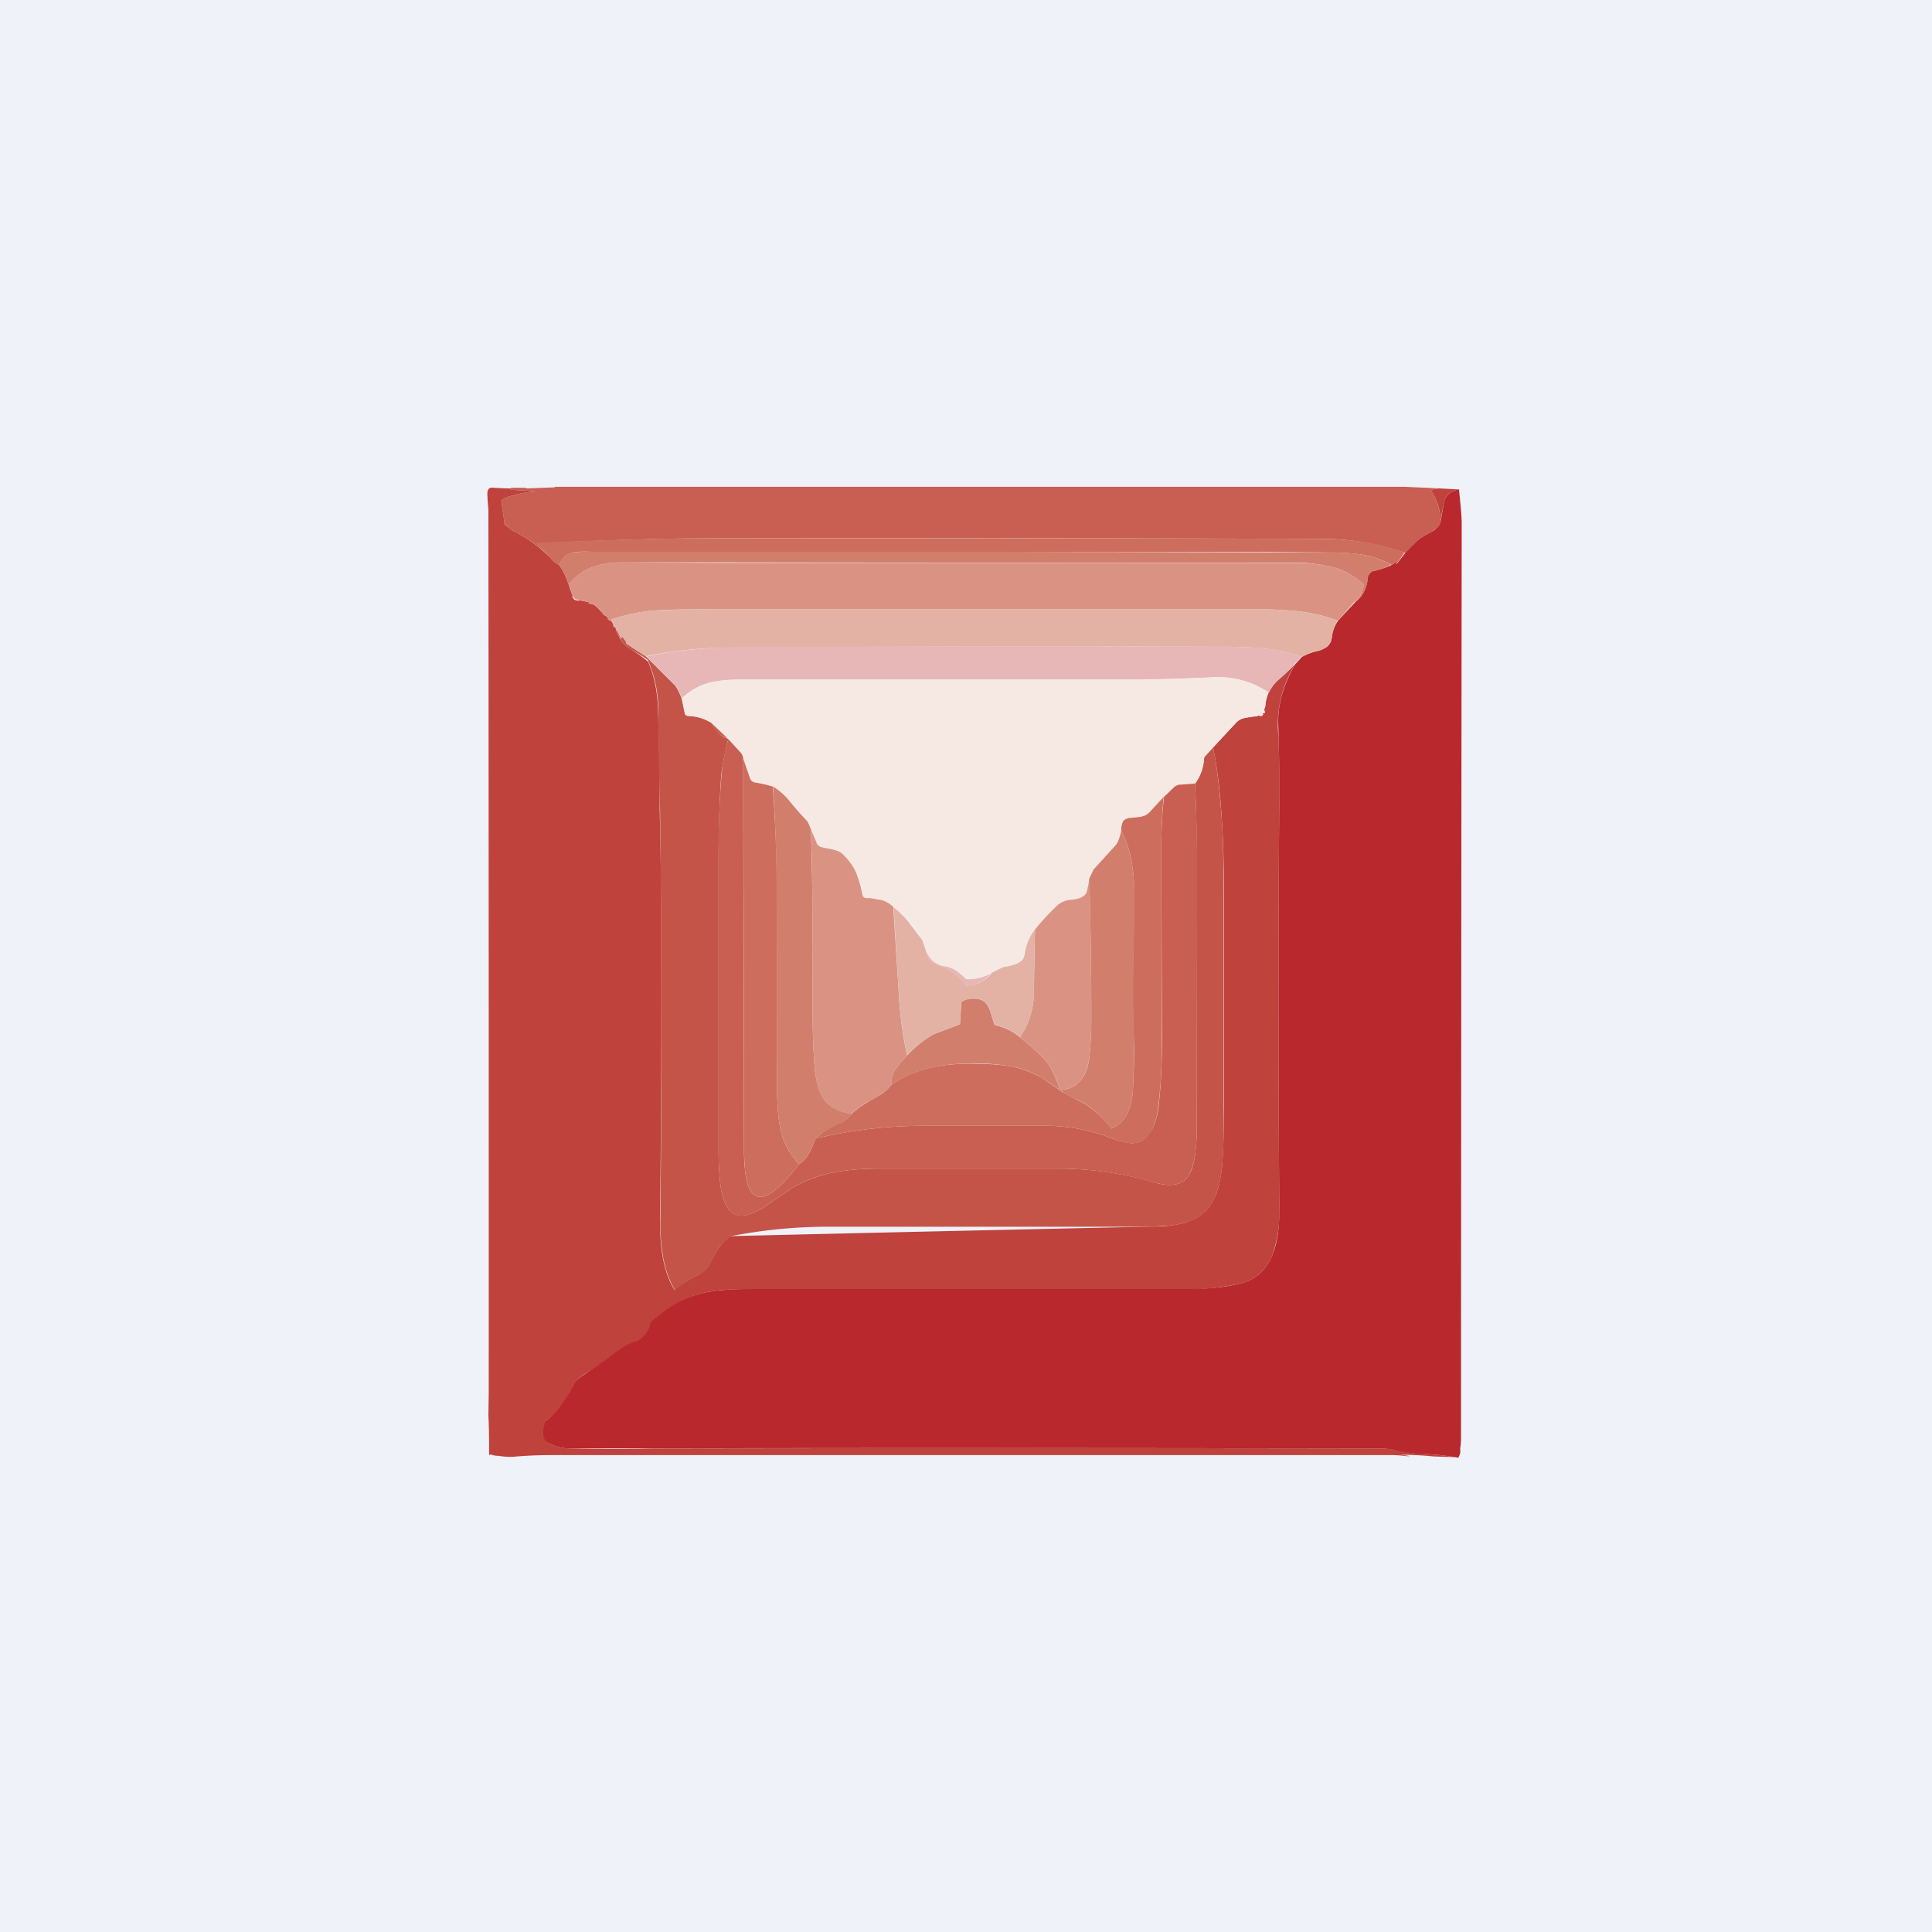 <?xml version="1.0" encoding="UTF-8"?>
<!-- generated by Finnhub -->
<svg viewBox="0 0 55.5 55.5" xmlns="http://www.w3.org/2000/svg">
<path d="M 0,0 H 55.5 V 55.5 H 0 Z" fill="rgb(239, 242, 248)"/>
<path d="M 15.93,13.985 H 40.37 L 41.34,14.03 L 41.19,14.05 A 0.06,0.06 0 0,0 41.14,14.08 A 0.06,0.06 0 0,0 41.14,14.14 C 41.29,14.39 41.37,14.66 41.39,14.96 A 0.38,0.38 0 0,1 41.25,15.19 C 41.21,15.23 41.13,15.29 41.01,15.34 C 40.84,15.43 40.73,15.51 40.67,15.58 A 2.61,2.61 0 0,1 40.37,15.88 A 7.4,7.4 0 0,0 37.91,15.48 C 31.76,15.46 25.88,15.45 20.25,15.46 A 122.65,122.65 0 0,0 15.43,15.61 L 15.83,16.02 C 15.5,15.7 15.13,15.44 14.72,15.24 L 14.52,15.07 A 0.09,0.09 0 0,1 14.49,15.01 L 14.41,14.44 C 14.41,14.38 14.43,14.34 14.48,14.32 A 3.04,3.04 0 0,1 15.35,14.12 V 14.11 L 14.7,14.07 C 14.68,14.07 14.67,14.06 14.67,14.05 V 14.03 H 15.12 L 15.94,14 Z" fill="rgb(200, 95, 82)"/>
<path d="M 15.11,14.015 H 14.68 L 14.67,14.05 C 14.67,14.06 14.68,14.07 14.7,14.07 L 15.35,14.11 V 14.12 C 15.02,14.15 14.73,14.22 14.48,14.32 C 14.43,14.35 14.4,14.38 14.41,14.44 L 14.49,15.01 C 14.49,15.03 14.49,15.05 14.51,15.07 L 14.72,15.24 A 4,4 0 0,1 15.82,16.03 C 15.89,16.12 15.98,16.19 16.07,16.24 C 16.17,16.38 16.24,16.53 16.3,16.69 L 16.42,17.04 L 16.46,17.12 L 16.45,17.11 H 16.44 C 16.45,17.22 16.54,17.27 16.68,17.25 L 16.97,17.31 V 17.33 L 16.86,17.32 C 16.83,17.32 16.83,17.32 16.86,17.32 L 17.06,17.37 L 17.1,17.4 L 17.17,17.46 L 17.3,17.6 C 17.32,17.64 17.36,17.68 17.43,17.71 C 17.45,17.72 17.46,17.74 17.46,17.76 C 17.46,17.79 17.48,17.81 17.52,17.82 L 17.56,17.84 C 17.61,17.91 17.63,17.96 17.62,18.01 H 17.63 L 17.64,18 L 17.68,18.04 C 17.76,18.32 17.91,18.53 18.12,18.65 A 3.84,3.84 0 0,1 18.62,19.01 C 18.79,19.41 18.88,19.85 18.9,20.3 A 95.98,95.98 0 0,1 18.95,23.24 C 18.97,24.2 18.99,25.11 18.99,25.98 C 19.01,29.38 18.99,32.4 18.96,35.03 C 18.96,35.43 18.98,35.77 19.03,36.06 C 19.09,36.43 19.2,36.76 19.36,37.03 C 19.37,37.05 19.38,37.05 19.4,37.03 C 19.63,36.86 19.86,36.71 20.1,36.6 C 20.19,36.55 20.27,36.49 20.33,36.4 C 20.37,36.35 20.42,36.26 20.48,36.13 C 20.58,35.92 20.74,35.71 20.98,35.51 A 4591.57,4591.57 0 0,1 33.39,35.23 C 33.65,35.21 33.87,35.17 34.05,35.12 C 34.53,34.97 34.83,34.66 34.97,34.2 C 35.04,33.99 35.07,33.77 35.1,33.56 C 35.14,33.15 35.16,32.55 35.16,31.76 V 25.74 C 35.16,24.85 35.14,24.13 35.1,23.57 C 35.06,22.83 34.98,22.13 34.85,21.47 L 35.5,20.77 A 0.47,0.47 0 0,1 35.73,20.63 A 1.86,1.86 0 0,1 36.09,20.58 C 36.13,20.58 36.14,20.58 36.12,20.57 A 0.12,0.12 0 0,1 36.19,20.55 V 20.57 C 36.23,20.57 36.26,20.56 36.29,20.52 H 36.27 V 20.5 L 36.31,20.48 C 36.33,20.48 36.34,20.48 36.33,20.45 C 36.31,20.4 36.32,20.35 36.34,20.32 L 36.35,20.28 A 1.1,1.1 0 0,1 36.72,19.53 C 36.89,19.39 37.05,19.23 37.21,19.08 A 3.23,3.23 0 0,0 36.73,21.18 C 36.75,22 36.76,22.61 36.75,23.03 C 36.72,26.66 36.72,30.55 36.75,34.69 A 3.7,3.7 0 0,1 36.56,36.03 C 36.38,36.49 36.06,36.78 35.59,36.88 C 35.13,36.98 34.63,37.04 34.09,37.04 H 21.55 C 21.15,37.04 20.83,37.04 20.56,37.08 A 3.3,3.3 0 0,0 19.6,37.35 A 4.15,4.15 0 0,0 18.69,38.03 A 0.8,0.8 0 0,1 18.54,38.33 A 0.74,0.74 0 0,1 18.27,38.53 L 18.17,38.58 C 17.98,38.66 17.84,38.74 17.74,38.82 C 17.4,39.07 17.1,39.29 16.83,39.45 A 0.97,0.97 0 0,0 16.42,39.9 C 16.28,40.14 16.17,40.3 16.1,40.4 C 16,40.55 15.86,40.68 15.7,40.8 A 0.1,0.1 0 0,0 15.67,40.85 A 0.86,0.86 0 0,0 15.59,41.2 C 15.6,41.32 15.67,41.4 15.79,41.47 C 15.98,41.56 16.17,41.61 16.39,41.61 A 49.38,49.38 0 0,0 18.74,41.61 A 5804.28,5804.28 0 0,1 39.66,41.61 A 2.5,2.5 0 0,1 40.19,41.67 C 40.41,41.72 40.59,41.75 40.71,41.75 L 40.85,41.76 C 41.27,41.79 41.59,41.82 41.83,41.86 L 41.19,41.84 A 9.67,9.67 0 0,0 40.18,41.79 C 40.28,41.79 40.39,41.81 40.5,41.83 H 40.4 A 3.83,3.83 0 0,0 40.04,41.8 H 15.95 C 15.68,41.8 15.28,41.8 14.73,41.85 A 2.28,2.28 0 0,1 14.31,41.82 A 0.5,0.5 0 0,1 14.1,41.78 H 14.08 V 41.8 C 14.06,41.8 14.05,41.79 14.05,41.77 C 14.05,41.39 14.05,41.02 14.03,40.66 L 14.04,40 A 21298.7,21298.7 0 0,0 14.03,14.63 A 6.16,6.16 0 0,1 14,14.19 C 14,14.06 14.05,14 14.15,14.01 C 14.47,14.03 14.79,14.04 15.12,14.03 Z M 41.34,14.03 L 41.92,14.06 C 41.66,14.1 41.52,14.22 41.48,14.43 L 41.38,14.96 C 41.38,14.66 41.29,14.39 41.14,14.14 A 0.06,0.06 0 0,1 41.14,14.08 A 0.06,0.06 0 0,1 41.19,14.05 L 41.34,14.03 Z" fill="rgb(191, 66, 60)"/>
<path d="M 41.91,14.045 C 41.96,14.52 41.99,14.85 41.99,15.04 A 30823.8,30823.8 0 0,0 41.97,41.37 L 41.96,41.52 A 0.45,0.45 0 0,0 41.95,41.68 A 0.3,0.3 0 0,1 41.92,41.82 A 0.74,0.74 0 0,0 41.89,41.88 L 41.82,41.86 A 8.56,8.56 0 0,0 40.7,41.76 A 3.7,3.7 0 0,1 40.06,41.65 A 2.5,2.5 0 0,0 39.62,41.61 A 5775.22,5775.22 0 0,0 16.37,41.61 C 16.17,41.61 15.97,41.56 15.79,41.47 C 15.66,41.41 15.59,41.32 15.59,41.2 C 15.58,41.12 15.6,41 15.66,40.85 A 0.1,0.1 0 0,1 15.69,40.81 C 15.85,40.68 15.99,40.55 16.09,40.4 A 6.23,6.23 0 0,0 16.49,39.76 C 16.55,39.66 16.66,39.56 16.82,39.46 C 17.09,39.28 17.39,39.07 17.72,38.82 A 2.2,2.2 0 0,1 18.26,38.53 C 18.38,38.48 18.46,38.41 18.53,38.33 A 0.8,0.8 0 0,0 18.68,38.03 C 18.68,38 18.7,37.99 18.71,37.97 C 19.06,37.67 19.36,37.46 19.59,37.35 C 19.87,37.22 20.19,37.13 20.55,37.08 C 20.82,37.05 21.15,37.03 21.55,37.03 H 34.1 C 34.63,37.03 35.13,36.99 35.59,36.88 C 36.06,36.78 36.38,36.49 36.56,36.03 C 36.69,35.71 36.76,35.26 36.75,34.69 C 36.72,30.55 36.72,26.66 36.75,23.03 A 57.11,57.11 0 0,0 36.72,20.81 C 36.7,20.24 36.87,19.66 37.21,19.08 L 37.4,18.87 C 37.53,18.8 37.67,18.74 37.82,18.71 A 0.85,0.85 0 0,0 38.12,18.58 A 0.41,0.41 0 0,0 38.26,18.31 C 38.28,18.13 38.34,17.97 38.44,17.83 L 38.92,17.31 C 39.14,17.14 39.26,16.91 39.29,16.61 V 16.57 C 39.34,16.47 39.39,16.41 39.47,16.4 C 39.65,16.36 39.82,16.3 39.98,16.23 L 40.12,16.13 H 40.14 V 16.15 L 40.09,16.2 H 40.11 L 40.14,16.18 L 40.37,15.88 L 40.44,15.81 L 40.67,15.58 C 40.73,15.51 40.84,15.43 41.01,15.34 C 41.13,15.28 41.21,15.24 41.25,15.19 A 0.38,0.38 0 0,0 41.39,14.96 L 41.48,14.43 C 41.52,14.23 41.66,14.1 41.92,14.06 Z" fill="rgb(184, 40, 44)"/>
<path d="M 40.36,15.855 L 40.14,16.17 L 40.11,16.19 H 40.1 C 40.09,16.2 40.09,16.2 40.1,16.19 L 40.14,16.15 V 16.13 H 40.12 L 39.98,16.23 A 2.61,2.61 0 0,0 39.11,15.93 A 6.32,6.32 0 0,0 38.18,15.87 L 36.3,15.85 A 13566.5,13566.5 0 0,1 16.93,15.85 C 16.7,15.84 16.53,15.85 16.41,15.89 A 0.48,0.48 0 0,0 16.07,16.24 A 0.82,0.82 0 0,1 15.82,16.03 L 15.43,15.61 L 15.44,15.59 C 17.36,15.51 18.97,15.47 20.24,15.46 C 25.88,15.46 31.76,15.46 37.91,15.48 C 38.83,15.48 39.65,15.61 40.37,15.88 Z" fill="rgb(205, 109, 93)"/>
<path d="M 39.97,16.215 C 39.82,16.3 39.65,16.36 39.47,16.4 C 39.39,16.41 39.34,16.47 39.3,16.57 L 39.29,16.61 A 0.93,0.93 0 0,1 38.92,17.31 L 39.08,17.11 V 17.1 L 39.18,16.82 L 39.17,16.78 C 38.86,16.52 38.57,16.36 38.27,16.29 A 4.72,4.72 0 0,0 37.13,16.16 A 6776.59,6776.59 0 0,1 18.13,16.15 C 17.73,16.15 17.42,16.17 17.18,16.24 C 16.86,16.33 16.59,16.49 16.38,16.74 A 0.05,0.05 0 0,0 16.36,16.79 L 16.42,17.04 L 16.3,16.69 A 1.93,1.93 0 0,0 16.07,16.24 C 16.11,16.06 16.23,15.94 16.41,15.89 C 16.52,15.86 16.7,15.84 16.93,15.85 H 28.9 A 14877,14877 0 0,0 38.17,15.87 C 38.56,15.87 38.87,15.89 39.1,15.93 C 39.42,15.98 39.71,16.08 39.97,16.23 Z" fill="rgb(210, 126, 109)"/>
<path d="M 38.91,17.285 L 38.44,17.83 A 5.05,5.05 0 0,0 37.2,17.55 C 36.87,17.52 36.46,17.5 35.95,17.5 H 21.22 C 20.25,17.5 19.48,17.5 18.89,17.53 A 5.12,5.12 0 0,0 17.55,17.8 L 17.73,18.12 A 0.18,0.18 0 0,1 17.68,18.04 L 17.65,18 H 17.62 C 17.62,17.96 17.61,17.9 17.56,17.84 A 0.07,0.07 0 0,0 17.52,17.82 C 17.48,17.81 17.46,17.79 17.46,17.76 A 0.05,0.05 0 0,0 17.43,17.71 C 17.36,17.68 17.32,17.64 17.3,17.61 A 0.47,0.47 0 0,0 17.17,17.46 A 0.81,0.81 0 0,1 17.1,17.39 A 0.09,0.09 0 0,0 17.05,17.37 L 16.85,17.32 C 16.83,17.32 16.83,17.32 16.85,17.32 L 16.96,17.33 H 16.97 V 17.31 L 16.67,17.25 C 16.55,17.23 16.47,17.19 16.46,17.12 L 16.42,17.04 L 16.36,16.79 L 16.37,16.74 C 16.59,16.49 16.86,16.33 17.17,16.24 C 17.42,16.17 17.74,16.14 18.13,16.14 C 19.09,16.16 20.04,16.17 21,16.17 H 37.13 C 37.55,16.17 37.93,16.2 38.27,16.29 C 38.57,16.36 38.86,16.52 39.17,16.78 C 39.18,16.79 39.19,16.81 39.18,16.82 L 39.08,17.1 V 17.11 L 38.92,17.31 Z" fill="rgb(218, 147, 130)"/>
<path d="M 38.43,17.815 C 38.34,17.97 38.28,18.13 38.26,18.31 A 0.41,0.41 0 0,1 38.12,18.58 A 0.85,0.85 0 0,1 37.82,18.71 C 37.67,18.74 37.53,18.8 37.4,18.87 C 37.06,18.75 36.7,18.67 36.31,18.63 C 36.04,18.6 35.67,18.58 35.22,18.58 A 1153.76,1153.76 0 0,0 20.5,18.61 C 19.79,18.65 19.14,18.73 18.56,18.85 L 18,18.5 V 18.46 A 0.88,0.88 0 0,0 17.89,18.31 L 17.86,18.3 C 17.84,18.3 17.84,18.31 17.85,18.32 V 18.35 L 17.73,18.12 L 17.55,17.8 A 5.12,5.12 0 0,1 18.89,17.53 A 64.3,64.3 0 0,1 21.22,17.5 H 35.95 C 36.45,17.5 36.87,17.52 37.2,17.55 C 37.66,17.6 38.08,17.7 38.44,17.83 Z" fill="rgb(227, 178, 164)"/>
<path d="M 17.67,18.025 C 17.68,18.07 17.7,18.1 17.73,18.12 L 17.84,18.35 H 17.85 V 18.3 L 17.89,18.31 C 17.95,18.39 17.99,18.44 17.99,18.46 V 18.48 L 18,18.5 L 18.56,18.86 L 19.36,19.66 C 19.43,19.72 19.5,19.86 19.58,20.06 L 19.67,20.48 C 19.67,20.53 19.71,20.56 19.77,20.56 C 20.01,20.57 20.23,20.64 20.43,20.76 C 20.5,20.89 20.57,20.98 20.63,21.04 C 20.7,21.13 20.79,21.18 20.89,21.21 L 20.92,21.23 C 20.82,21.65 20.75,21.99 20.72,22.25 C 20.67,22.94 20.64,23.87 20.64,25.04 V 32.66 C 20.64,33.03 20.64,33.4 20.67,33.76 C 20.7,34.26 20.8,34.59 20.95,34.76 C 21.15,34.99 21.47,34.97 21.91,34.7 L 22.63,34.21 C 23,33.96 23.43,33.79 23.9,33.69 C 24.29,33.61 24.74,33.57 25.26,33.57 H 30.45 A 9.73,9.73 0 0,1 33.24,33.99 C 33.7,34.1 34,34.02 34.16,33.75 C 34.25,33.59 34.31,33.37 34.34,33.1 C 34.36,32.93 34.38,32.7 34.38,32.4 V 24.85 C 34.38,24.15 34.37,23.38 34.33,22.51 C 34.48,22.31 34.57,22.07 34.59,21.78 C 34.59,21.75 34.61,21.73 34.63,21.71 L 34.85,21.47 C 34.98,22.13 35.05,22.83 35.1,23.57 C 35.14,24.13 35.15,24.85 35.15,25.74 V 31.76 C 35.16,32.55 35.15,33.15 35.1,33.56 C 35.08,33.77 35.04,33.99 34.97,34.2 A 1.3,1.3 0 0,1 34.05,35.12 C 33.87,35.17 33.65,35.22 33.39,35.22 A 10.3,10.3 0 0,1 32.63,35.24 H 23.9 A 14.72,14.72 0 0,0 21,35.51 C 20.75,35.71 20.58,35.91 20.49,36.13 A 1.8,1.8 0 0,1 20.34,36.41 A 0.62,0.62 0 0,1 20.11,36.6 C 19.87,36.71 19.64,36.86 19.41,37.04 L 19.37,37.03 C 19.21,36.75 19.1,36.43 19.04,36.06 A 5.85,5.85 0 0,1 18.97,35.03 A 527.92,527.92 0 0,0 18.96,23.23 A 104.2,104.2 0 0,1 18.91,20.3 A 3.6,3.6 0 0,0 18.61,18.96 A 3.85,3.85 0 0,0 18.13,18.66 A 0.98,0.98 0 0,1 17.69,18.04 Z" fill="rgb(197, 84, 72)"/>
<path d="M 37.39,18.855 L 37.2,19.07 C 37.05,19.24 36.89,19.39 36.73,19.53 C 36.61,19.63 36.53,19.75 36.45,19.9 A 2.6,2.6 0 0,0 34.77,19.46 C 33.82,19.5 33.04,19.52 32.44,19.52 H 21.2 C 20.86,19.52 20.58,19.56 20.34,19.62 A 1.8,1.8 0 0,0 19.59,20.06 C 19.51,19.86 19.44,19.72 19.37,19.66 L 18.57,18.86 C 19.15,18.73 19.8,18.66 20.51,18.61 A 40.62,40.62 0 0,1 23.05,18.58 C 27.11,18.56 31.17,18.56 35.23,18.58 C 35.68,18.58 36.05,18.6 36.33,18.63 A 5,5 0 0,1 37.41,18.87 Z" fill="rgb(230, 183, 182)"/>
<path d="M 36.44,19.885 A 0.98,0.98 0 0,0 36.35,20.28 L 36.34,20.32 C 36.32,20.35 36.31,20.4 36.34,20.45 C 36.34,20.47 36.34,20.48 36.31,20.48 C 36.29,20.48 36.27,20.48 36.27,20.5 V 20.52 H 36.3 C 36.26,20.56 36.23,20.58 36.2,20.58 C 36.2,20.58 36.19,20.58 36.2,20.58 V 20.56 H 36.12 L 36.09,20.58 H 36.02 L 35.73,20.63 A 0.47,0.47 0 0,0 35.5,20.77 L 34.85,21.47 L 34.63,21.71 A 0.12,0.12 0 0,0 34.59,21.78 A 1.4,1.4 0 0,1 34.33,22.51 L 33.91,22.54 A 0.34,0.34 0 0,0 33.7,22.64 L 33.44,22.89 C 33.31,23.01 33.19,23.14 33.07,23.28 A 0.52,0.52 0 0,1 32.82,23.45 C 32.77,23.47 32.64,23.48 32.42,23.51 C 32.35,23.51 32.29,23.55 32.26,23.61 A 0.6,0.6 0 0,0 32.22,23.8 L 32.21,23.86 C 32.16,24.08 32.11,24.23 32.05,24.29 A 20.39,20.39 0 0,1 31.41,24.99 L 31.29,25.25 C 31.28,25.36 31.25,25.48 31.22,25.61 C 31.18,25.75 31.02,25.83 30.75,25.85 C 30.59,25.85 30.45,25.92 30.33,26.05 C 30.12,26.25 29.93,26.46 29.73,26.69 C 29.57,26.89 29.48,27.12 29.43,27.39 A 0.4,0.4 0 0,1 29.38,27.56 C 29.29,27.66 29.11,27.74 28.84,27.78 H 28.8 L 28.5,27.94 C 28.3,28.07 28.06,28.14 27.8,28.14 C 27.78,28.14 27.77,28.14 27.75,28.12 A 3.24,3.24 0 0,1 27.65,28.03 A 1.4,1.4 0 0,0 27.32,27.81 A 3.01,3.01 0 0,0 27.05,27.73 C 26.85,27.69 26.71,27.55 26.61,27.34 L 26.5,27 A 3.01,3.01 0 0,0 25.68,26.06 A 0.78,0.78 0 0,0 25.35,25.86 A 1.78,1.78 0 0,0 24.91,25.8 C 24.84,25.8 24.79,25.76 24.78,25.68 A 2.96,2.96 0 0,0 24.58,25.04 C 24.48,24.84 24.35,24.66 24.18,24.51 C 24.11,24.45 23.98,24.4 23.77,24.37 L 23.65,24.35 A 0.25,0.25 0 0,1 23.45,24.19 L 23.3,23.81 A 0.85,0.85 0 0,0 23.18,23.58 L 22.69,23.01 C 22.56,22.85 22.39,22.71 22.22,22.61 C 22.06,22.55 21.89,22.51 21.72,22.48 C 21.62,22.47 21.57,22.42 21.55,22.34 L 21.36,21.79 A 0.45,0.45 0 0,0 21.25,21.59 A 14.42,14.42 0 0,1 20.9,21.21 L 20.44,20.77 A 1.3,1.3 0 0,0 19.77,20.57 C 19.72,20.57 19.69,20.53 19.67,20.48 L 19.59,20.06 C 19.8,19.86 20.05,19.71 20.34,19.63 C 20.58,19.56 20.86,19.53 21.2,19.53 H 32.45 A 58,58 0 0,0 34.78,19.46 A 2.6,2.6 0 0,1 36.46,19.9 Z" fill="rgb(246, 233, 228)"/>
<path d="M 20.42,20.755 L 20.89,21.2 A 0.54,0.54 0 0,1 20.62,21.04 A 1.47,1.47 0 0,1 20.43,20.77 Z M 20.92,21.23 L 21.24,21.58 C 21.3,21.64 21.34,21.71 21.35,21.78 V 22.41 L 21.37,32.74 C 21.37,33.04 21.37,33.33 21.4,33.59 C 21.45,34.16 21.62,34.42 21.9,34.38 C 22.16,34.34 22.51,34.02 22.96,33.44 C 23.16,33.31 23.31,33.07 23.42,32.71 C 24.45,32.46 25.5,32.34 26.56,32.34 H 29.96 A 5.23,5.23 0 0,1 31.83,32.66 C 32.13,32.78 32.36,32.83 32.5,32.84 C 32.75,32.84 32.94,32.73 33.06,32.5 C 33.18,32.3 33.25,32.06 33.28,31.8 C 33.35,31.2 33.38,30.57 33.38,29.9 L 33.36,24.43 C 33.36,23.91 33.38,23.4 33.44,22.89 L 33.7,22.64 C 33.76,22.58 33.83,22.54 33.91,22.54 L 34.33,22.51 C 34.37,23.38 34.39,24.16 34.39,24.85 L 34.38,32.41 C 34.38,32.7 34.36,32.93 34.34,33.11 C 34.31,33.37 34.24,33.59 34.16,33.75 C 34,34.02 33.7,34.1 33.24,33.99 L 32.87,33.89 A 9.73,9.73 0 0,0 30.44,33.57 H 25.26 C 24.74,33.57 24.29,33.61 23.9,33.69 C 23.42,33.79 23,33.96 22.63,34.21 L 21.91,34.7 C 21.47,34.97 21.15,35 20.95,34.76 C 20.8,34.59 20.7,34.26 20.67,33.76 C 20.64,33.4 20.63,33.03 20.63,32.66 V 25.04 C 20.63,23.87 20.67,22.94 20.73,22.24 C 20.75,21.99 20.81,21.64 20.92,21.24 Z" fill="rgb(200, 95, 82)"/>
<path d="M 22.2,22.585 C 22.26,23.48 22.3,24.28 22.31,25 C 22.32,26.75 22.33,28.76 22.32,31.05 V 31.08 C 22.32,31.64 22.35,32.06 22.4,32.34 A 2,2 0 0,0 22.96,33.44 C 22.51,34.02 22.16,34.34 21.9,34.38 C 21.62,34.42 21.45,34.16 21.4,33.58 A 9.61,9.61 0 0,1 21.37,32.74 A 3772.68,3772.68 0 0,0 21.35,21.79 L 21.54,22.34 C 21.56,22.42 21.62,22.47 21.7,22.48 C 21.88,22.51 22.05,22.55 22.21,22.6 Z" fill="rgb(205, 109, 93)"/>
<path d="M 22.2,22.585 C 22.39,22.71 22.55,22.85 22.68,23.01 C 22.84,23.21 23,23.39 23.18,23.58 C 23.21,23.62 23.25,23.7 23.29,23.81 C 23.33,24.74 23.35,26.17 23.34,28.13 V 28.75 C 23.34,29.49 23.36,30.12 23.4,30.63 C 23.41,30.83 23.45,31.03 23.51,31.24 C 23.58,31.47 23.69,31.64 23.86,31.77 C 24,31.87 24.2,31.95 24.46,32 A 0.88,0.88 0 0,1 24.06,32.31 C 23.76,32.45 23.56,32.58 23.42,32.71 C 23.31,33.07 23.16,33.31 22.96,33.44 A 2,2 0 0,1 22.4,32.34 C 22.35,32.06 22.32,31.64 22.32,31.08 V 31.05 C 22.32,28.76 22.32,26.75 22.3,25 C 22.3,24.28 22.26,23.48 22.21,22.6 Z" fill="rgb(210, 126, 109)"/>
<path d="M 33.43,22.875 C 33.38,23.39 33.36,23.91 33.36,24.43 L 33.37,29.9 C 33.38,30.57 33.35,31.2 33.27,31.8 C 33.25,32.06 33.17,32.3 33.07,32.5 A 0.59,0.59 0 0,1 32.5,32.84 C 32.36,32.84 32.13,32.78 31.83,32.66 A 5.23,5.23 0 0,0 29.95,32.34 H 26.55 C 25.5,32.34 24.45,32.46 23.42,32.71 A 2.37,2.37 0 0,1 24.16,32.26 A 0.88,0.88 0 0,0 24.46,32 A 3.26,3.26 0 0,1 25.06,31.58 C 25.19,31.51 25.3,31.45 25.36,31.4 C 25.46,31.33 25.55,31.24 25.61,31.15 C 25.97,30.92 26.36,30.75 26.78,30.66 C 27.13,30.58 27.56,30.55 28.05,30.56 C 28.45,30.56 28.79,30.59 29.07,30.64 C 29.4,30.71 29.7,30.83 29.97,30.99 L 30.52,31.37 L 30.87,31.56 C 31.07,31.66 31.2,31.73 31.27,31.78 C 31.5,31.94 31.71,32.15 31.92,32.4 C 31.92,32.42 31.94,32.42 31.95,32.41 C 32.3,32.25 32.49,31.91 32.54,31.38 A 17.04,17.04 0 0,0 32.55,29.31 A 66.94,66.94 0 0,1 32.59,26.01 C 32.59,25.58 32.58,25.21 32.53,24.91 C 32.48,24.51 32.37,24.17 32.21,23.86 V 23.8 A 0.6,0.6 0 0,1 32.26,23.6 C 32.29,23.55 32.35,23.52 32.42,23.5 C 32.64,23.48 32.77,23.47 32.82,23.45 C 32.91,23.43 33,23.37 33.07,23.28 L 33.44,22.88 Z" fill="rgb(205, 109, 93)"/>
<path d="M 25.6,31.135 C 25.61,30.96 25.66,30.81 25.74,30.7 C 25.78,30.63 25.89,30.5 26.06,30.32 A 3.25,3.25 0 0,1 26.82,29.71 L 27.54,29.44 A 0.06,0.06 0 0,0 27.58,29.39 L 27.61,28.85 C 27.61,28.8 27.64,28.75 27.69,28.74 C 27.78,28.7 27.89,28.68 28.02,28.69 A 0.4,0.4 0 0,1 28.36,28.87 C 28.41,28.94 28.46,29.07 28.51,29.26 L 28.56,29.41 C 28.56,29.43 28.58,29.44 28.59,29.45 C 28.86,29.51 29.09,29.62 29.3,29.8 C 29.53,29.98 29.74,30.17 29.95,30.37 C 30.15,30.57 30.3,30.85 30.41,31.2 A 0.14,0.14 0 0,0 30.58,31.3 A 0.8,0.8 0 0,0 31.14,30.9 C 31.24,30.73 31.29,30.5 31.31,30.2 C 31.34,29.87 31.35,29.55 31.35,29.24 C 31.35,27.91 31.33,26.57 31.29,25.24 L 31.41,24.99 C 31.41,24.97 31.43,24.96 31.44,24.95 L 32.04,24.29 C 32.1,24.23 32.16,24.09 32.21,23.86 C 32.37,24.16 32.48,24.52 32.53,24.91 C 32.58,25.21 32.6,25.58 32.59,26.01 C 32.59,26.25 32.59,26.6 32.57,27.07 A 66.94,66.94 0 0,0 32.57,29.71 C 32.57,30.44 32.57,31 32.54,31.38 C 32.49,31.91 32.3,32.25 31.95,32.41 H 31.92 C 31.71,32.15 31.5,31.94 31.28,31.78 A 2.84,2.84 0 0,0 30.87,31.56 C 30.69,31.47 30.57,31.41 30.52,31.36 L 29.97,30.99 A 2.73,2.73 0 0,0 29.07,30.64 A 5.52,5.52 0 0,0 28.05,30.55 C 27.55,30.55 27.13,30.58 26.78,30.66 C 26.36,30.76 25.98,30.92 25.61,31.15 Z" fill="rgb(210, 126, 109)"/>
<path d="M 25.66,26.045 L 25.82,28.54 C 25.85,29.11 25.92,29.7 26.06,30.32 C 25.89,30.51 25.78,30.63 25.74,30.7 A 0.79,0.79 0 0,0 25.61,31.15 A 0.97,0.97 0 0,1 25.36,31.4 A 2.93,2.93 0 0,1 24.89,31.67 C 24.78,31.74 24.63,31.85 24.45,32 A 1.49,1.49 0 0,1 23.85,31.77 A 0.96,0.96 0 0,1 23.51,31.24 C 23.45,31.04 23.41,30.83 23.4,30.63 C 23.36,30.12 23.34,29.49 23.34,28.75 V 28.13 C 23.34,26.17 23.34,24.73 23.29,23.81 L 23.45,24.19 C 23.48,24.29 23.55,24.33 23.65,24.35 L 23.75,24.37 C 23.96,24.4 24.1,24.45 24.18,24.51 C 24.34,24.66 24.48,24.83 24.58,25.04 C 24.65,25.21 24.72,25.42 24.77,25.68 C 24.78,25.76 24.83,25.8 24.9,25.8 H 25 L 25.34,25.86 C 25.46,25.9 25.57,25.96 25.67,26.06 Z M 31.3,25.25 C 31.33,26.57 31.35,27.91 31.35,29.25 C 31.35,29.55 31.34,29.87 31.31,30.2 C 31.29,30.5 31.23,30.73 31.14,30.9 A 0.8,0.8 0 0,1 30.57,31.3 C 30.54,31.3 30.5,31.3 30.47,31.28 A 0.14,0.14 0 0,1 30.41,31.2 C 30.31,30.85 30.15,30.57 29.95,30.37 C 29.74,30.17 29.53,29.98 29.3,29.8 C 29.56,29.41 29.7,28.98 29.7,28.5 L 29.73,26.7 C 29.93,26.46 30.12,26.25 30.33,26.05 A 0.64,0.64 0 0,1 30.75,25.85 C 31.02,25.83 31.18,25.75 31.22,25.61 C 31.25,25.48 31.28,25.36 31.29,25.25 Z" fill="rgb(218, 147, 130)"/>
<path d="M 26.6,27.325 C 26.64,27.45 26.68,27.54 26.75,27.6 C 26.81,27.66 26.9,27.7 27.02,27.75 C 27.32,27.86 27.56,28.05 27.75,28.31 C 27.75,28.33 27.78,28.33 27.8,28.33 A 1,1 0 0,0 28.5,27.94 L 28.8,27.79 L 28.84,27.78 C 29.11,27.74 29.29,27.67 29.38,27.56 A 0.4,0.4 0 0,0 29.44,27.38 C 29.48,27.13 29.58,26.89 29.74,26.69 C 29.71,27.29 29.7,27.9 29.7,28.51 C 29.7,28.98 29.56,29.41 29.3,29.8 C 29.1,29.62 28.86,29.5 28.6,29.45 A 0.05,0.05 0 0,1 28.56,29.41 A 3.72,3.72 0 0,1 28.51,29.26 C 28.46,29.07 28.41,28.94 28.36,28.87 A 0.4,0.4 0 0,0 28.02,28.69 A 0.76,0.76 0 0,0 27.69,28.74 A 0.12,0.12 0 0,0 27.61,28.84 L 27.58,29.39 C 27.58,29.41 27.56,29.43 27.54,29.44 L 26.82,29.71 C 26.54,29.87 26.29,30.07 26.06,30.31 C 25.93,29.7 25.85,29.11 25.82,28.54 L 25.67,26.06 C 25.87,26.23 26,26.36 26.07,26.45 A 630.47,630.47 0 0,0 26.49,27 L 26.61,27.34 Z" fill="rgb(227, 178, 164)"/>
<path d="M 28.49,27.925 A 1,1 0 0,1 27.8,28.34 L 27.74,28.31 A 1.53,1.53 0 0,0 27.02,27.75 A 0.8,0.8 0 0,1 26.75,27.6 A 0.5,0.5 0 0,1 26.61,27.34 C 26.71,27.55 26.86,27.69 27.05,27.74 C 27.2,27.77 27.29,27.79 27.32,27.81 C 27.4,27.84 27.52,27.91 27.65,28.03 L 27.75,28.13 H 27.8 C 28.06,28.13 28.3,28.07 28.5,27.94 Z" fill="rgb(230, 183, 182)"/>
</svg>
